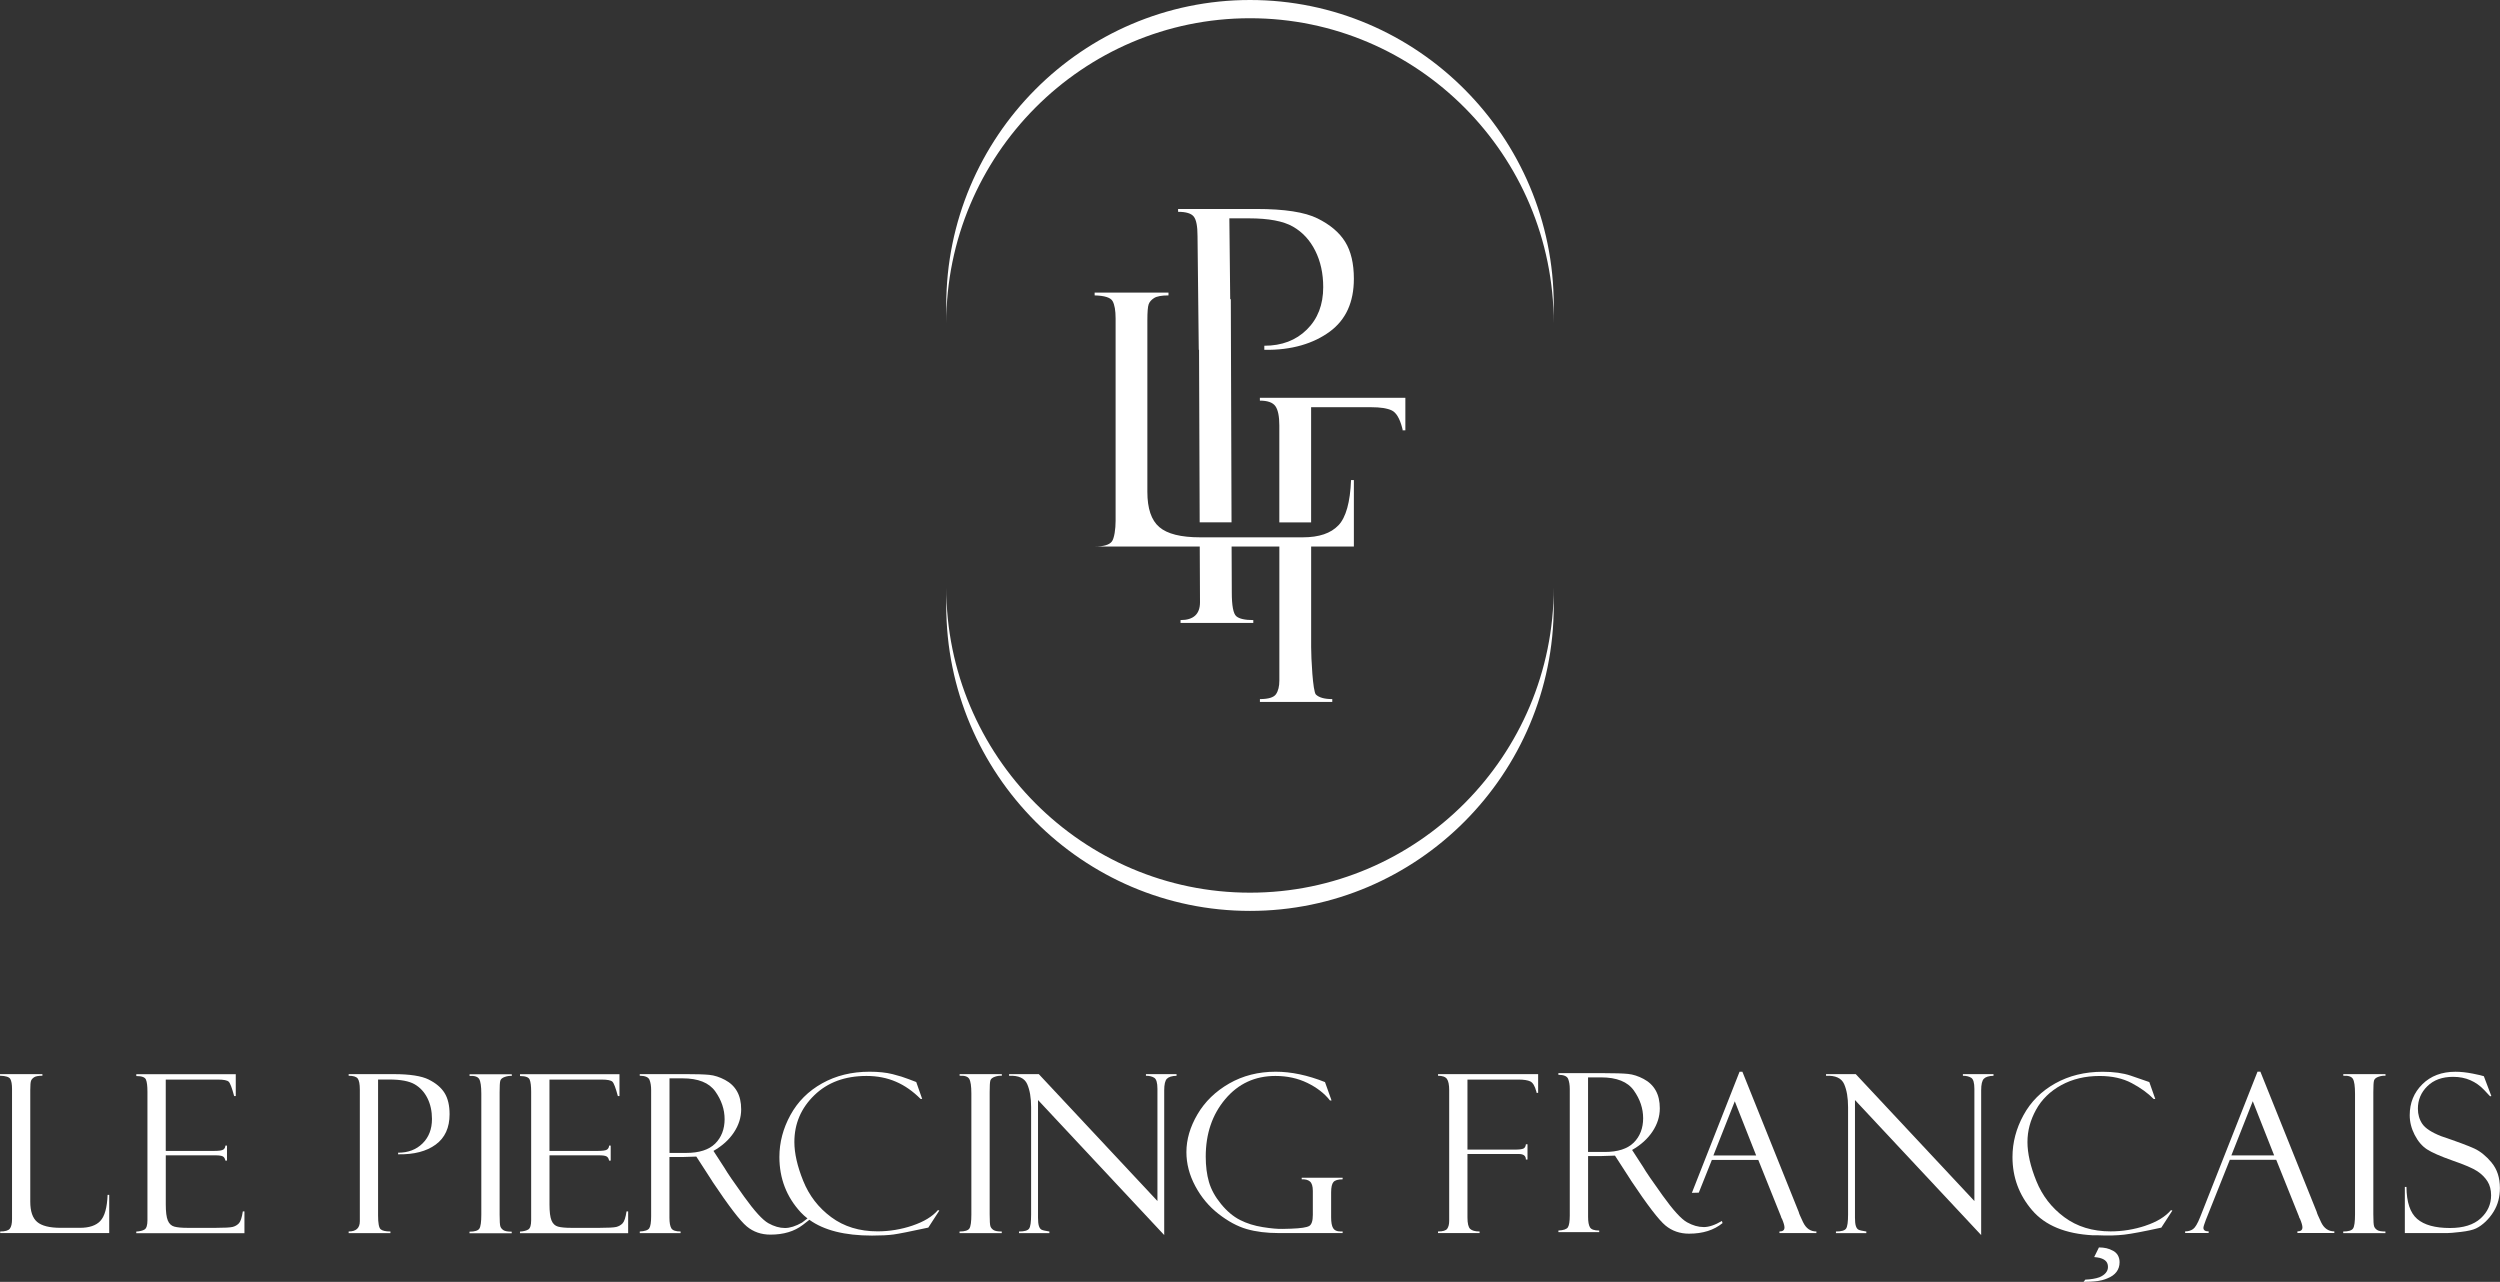 <svg width="314" height="161" viewBox="0 0 314 161" fill="none" xmlns="http://www.w3.org/2000/svg">
<rect x="0" y="0" width="314" height="161" fill="#333333" stroke="none"/>
<g clip-path="url(#clip0_168_4416)">
<path d="M12.608 153.347C12.063 153.926 11.208 154.214 10.043 154.214H7.617C6.225 154.214 5.242 153.966 4.665 153.475C4.089 152.983 3.802 152.136 3.802 150.933V136.917C3.802 136.314 3.834 135.922 3.898 135.75C3.961 135.579 4.093 135.431 4.288 135.303C4.483 135.175 4.833 135.111 5.326 135.111V134.907H0V135.111C0.72 135.131 1.149 135.267 1.297 135.523C1.44 135.778 1.511 136.198 1.511 136.778V153.115C1.511 153.682 1.42 154.086 1.233 154.322C1.05 154.558 0.648 154.674 0.024 154.674V154.877H13.718V150.078H13.515C13.452 151.676 13.149 152.767 12.604 153.343L12.608 153.347Z" fill="white"/>
<path d="M30.009 153.643C29.795 153.871 29.532 154.022 29.222 154.102C28.912 154.178 28.2 154.218 27.086 154.218H23.582C22.826 154.218 22.265 154.166 21.892 154.062C21.518 153.958 21.247 153.703 21.076 153.291C20.905 152.879 20.822 152.208 20.822 151.277V145.11H27.066C27.516 145.11 27.822 145.154 27.989 145.246C28.156 145.338 28.259 145.514 28.307 145.774H28.51V143.891H28.307C28.299 144.107 28.212 144.275 28.049 144.387C27.886 144.499 27.504 144.555 26.903 144.555H20.818V135.595H27.372C28.092 135.595 28.546 135.687 28.729 135.867C28.912 136.046 29.138 136.65 29.409 137.669H29.612V134.919H17.119V135.151C17.803 135.151 18.209 135.299 18.332 135.599C18.459 135.899 18.519 136.41 18.519 137.141V153.263C18.519 153.886 18.399 154.27 18.161 154.422C17.922 154.57 17.576 154.658 17.115 154.686V154.89H30.702V152.152H30.499C30.383 152.923 30.216 153.423 30.002 153.655L30.009 153.643Z" fill="white"/>
<path d="M53.85 135.591C52.935 135.139 51.472 134.911 49.459 134.911H43.791V135.115C44.368 135.115 44.746 135.231 44.925 135.459C45.104 135.691 45.195 136.158 45.195 136.862V153.387C45.195 154.246 44.726 154.674 43.791 154.674V154.878H49.038V154.674C48.433 154.674 48.027 154.582 47.808 154.394C47.594 154.21 47.486 153.635 47.486 152.668V135.587H48.902C50.322 135.587 51.38 135.787 52.072 136.182C52.764 136.582 53.301 137.161 53.683 137.925C54.065 138.688 54.256 139.563 54.256 140.546C54.256 141.813 53.862 142.832 53.075 143.612C52.287 144.391 51.265 144.779 50.004 144.779V144.982C51.993 145.018 53.564 144.611 54.725 143.759C55.886 142.908 56.467 141.637 56.467 139.947C56.467 138.844 56.256 137.953 55.839 137.281C55.421 136.606 54.753 136.042 53.842 135.591H53.85Z" fill="white"/>
<path d="M58.969 135.135C59.597 135.099 60.003 135.227 60.182 135.523C60.361 135.815 60.453 136.438 60.453 137.385V152.556C60.453 153.467 60.373 154.054 60.21 154.31C60.047 154.566 59.633 154.698 58.969 154.698V154.902H64.271V154.698C63.778 154.698 63.432 154.638 63.241 154.514C63.046 154.39 62.919 154.238 62.851 154.054C62.783 153.87 62.752 153.363 62.752 152.532V137.209C62.752 136.434 62.779 135.942 62.839 135.735C62.899 135.527 63.086 135.371 63.408 135.259C63.726 135.151 64.016 135.111 64.279 135.135V134.931H58.977V135.135H58.969Z" fill="white"/>
<path d="M78.204 153.643C77.989 153.871 77.726 154.022 77.416 154.102C77.106 154.178 76.394 154.218 75.28 154.218H71.776C71.02 154.218 70.46 154.166 70.086 154.062C69.712 153.958 69.441 153.703 69.27 153.291C69.099 152.879 69.016 152.208 69.016 151.277V145.11H75.26C75.71 145.11 76.016 145.154 76.183 145.246C76.35 145.338 76.454 145.514 76.501 145.774H76.704V143.891H76.501C76.493 144.107 76.406 144.275 76.243 144.387C76.08 144.499 75.698 144.555 75.097 144.555H69.012V135.595H75.567C76.287 135.595 76.74 135.687 76.923 135.867C77.106 136.046 77.332 136.65 77.603 137.669H77.806V134.919H65.313V135.151C65.997 135.151 66.403 135.299 66.526 135.599C66.653 135.899 66.713 136.41 66.713 137.141V153.263C66.713 153.886 66.594 154.27 66.355 154.422C66.116 154.57 65.77 154.658 65.309 154.686V154.89H78.896V152.152H78.693C78.578 152.923 78.41 153.423 78.196 153.655L78.204 153.643Z" fill="white"/>
<path d="M114.609 153.934C113.173 154.418 111.709 154.658 110.218 154.658C107.943 154.658 106.006 154.062 104.403 152.875C102.8 151.688 101.631 150.17 100.887 148.327C100.143 146.485 99.773 144.854 99.773 143.436C99.773 141.142 100.608 139.184 102.275 137.565C103.942 135.946 106.129 135.139 108.834 135.139C111.538 135.139 113.706 136.102 115.627 138.025H115.826L115.082 135.91C115.082 135.91 115.054 135.891 115.027 135.883L114.136 135.543C113.595 135.327 112.919 135.115 112.107 134.911C111.292 134.708 110.329 134.608 109.212 134.608C106.98 134.608 105 135.095 103.261 136.066C101.527 137.037 100.195 138.364 99.276 140.051C98.353 141.737 97.892 143.492 97.892 145.318C97.892 148.02 98.791 150.342 100.585 152.28C100.839 152.552 101.122 152.803 101.42 153.035C101.058 153.311 100.752 153.547 100.732 153.559C99.932 154.01 99.22 154.238 98.596 154.238C97.92 154.238 97.224 154.038 96.504 153.635C95.784 153.231 94.766 152.116 93.449 150.282C92.133 148.447 91.321 147.26 91.015 146.721L89.611 144.555C90.717 143.923 91.576 143.148 92.18 142.229C92.789 141.31 93.091 140.347 93.091 139.331C93.091 138.444 92.92 137.697 92.578 137.085C92.236 136.474 91.731 135.99 91.059 135.635C90.391 135.279 89.734 135.067 89.094 135.003C88.454 134.939 87.419 134.907 85.992 134.907H80.352V135.111C81.036 135.119 81.445 135.295 81.581 135.635C81.716 135.974 81.783 136.398 81.783 136.914V152.775C81.783 153.527 81.704 154.022 81.549 154.266C81.39 154.51 80.992 154.646 80.356 154.674V154.878H85.482V154.674C84.866 154.674 84.48 154.542 84.321 154.274C84.162 154.006 84.082 153.567 84.082 152.955V145.322H85.689L87.459 145.266L89.456 148.355C89.456 148.355 89.464 148.391 89.484 148.411C91.536 151.481 92.972 153.359 93.799 154.042C94.626 154.726 95.613 155.069 96.766 155.069C98.421 155.069 99.777 154.662 100.839 153.846C100.859 153.83 101.245 153.531 101.658 153.207C103.48 154.522 106.093 155.189 109.522 155.189C110.647 155.189 111.542 155.145 112.215 155.053C112.887 154.961 114.342 154.674 116.594 154.186L117.982 152.044L117.807 151.988C117.107 152.803 116.037 153.451 114.601 153.934H114.609ZM86.171 144.807H84.09V135.439H85.725C87.69 135.439 89.062 135.986 89.842 137.085C90.621 138.184 91.011 139.347 91.011 140.574C91.011 141.801 90.613 142.86 89.822 143.64C89.03 144.419 87.813 144.807 86.171 144.807Z" fill="white"/>
<path d="M120.519 135.115C121.148 135.079 121.553 135.207 121.732 135.503C121.911 135.795 122.003 136.418 122.003 137.365V152.536C122.003 153.447 121.923 154.034 121.76 154.29C121.597 154.546 121.184 154.678 120.519 154.678V154.882H125.821V154.678C125.328 154.678 124.982 154.618 124.791 154.494C124.596 154.37 124.469 154.218 124.401 154.034C124.334 153.85 124.302 153.343 124.302 152.512V137.189C124.302 136.414 124.33 135.922 124.389 135.715C124.449 135.507 124.636 135.351 124.958 135.239C125.276 135.131 125.567 135.091 125.829 135.115V134.911H120.527V135.115H120.519Z" fill="white"/>
<path d="M143.93 135.115C144.352 135.115 144.698 135.199 144.968 135.367C145.239 135.535 145.374 135.998 145.374 136.758V150.849L130.479 134.915H126.74V135.119C127.925 135.063 128.685 135.411 129.015 136.162C129.345 136.913 129.508 137.877 129.508 139.06V152.564C129.508 153.487 129.425 154.066 129.258 154.31C129.091 154.554 128.665 154.678 127.985 154.678V154.881H131.803V154.678C131.262 154.598 130.924 154.514 130.793 154.434C130.658 154.354 130.554 154.198 130.483 153.974C130.411 153.746 130.375 153.399 130.375 152.931V138.164L146.225 155.125V136.949C146.225 136.21 146.337 135.723 146.563 135.491C146.79 135.259 147.192 135.135 147.776 135.119V134.915H143.93V135.119V135.115Z" fill="white"/>
<path d="M163.487 148.128C163.937 148.1 164.283 148.188 164.525 148.391C164.768 148.595 164.891 148.991 164.891 149.578V152.6C164.891 153.339 164.74 153.802 164.438 153.982C164.136 154.162 163.384 154.278 162.179 154.322L161.113 154.35C160.492 154.37 159.657 154.294 158.603 154.126C157.549 153.958 156.598 153.663 155.751 153.231C154.904 152.799 154.105 152.132 153.365 151.225C152.621 150.318 152.116 149.394 151.845 148.459C151.575 147.524 151.44 146.461 151.44 145.266C151.44 142.393 152.259 139.987 153.894 138.049C155.528 136.11 157.628 135.139 160.19 135.139C161.666 135.139 163.002 135.431 164.203 136.014C165.404 136.598 166.351 137.333 167.043 138.216H167.242L166.419 135.91C164.243 135.043 162.179 134.608 160.226 134.608C158.05 134.608 156.101 135.103 154.383 136.09C152.665 137.077 151.34 138.364 150.409 139.947C149.479 141.529 149.013 143.116 149.013 144.707C149.013 146.161 149.383 147.584 150.127 148.975C150.871 150.366 151.841 151.529 153.043 152.464C154.244 153.399 155.421 154.034 156.578 154.37C157.736 154.706 159.08 154.874 160.619 154.874H168.634V154.67H168.352C167.91 154.67 167.608 154.534 167.441 154.258C167.274 153.982 167.19 153.531 167.19 152.899V149.762C167.19 149.123 167.286 148.687 167.481 148.463C167.675 148.239 168.057 148.124 168.634 148.124V147.92H163.495V148.124L163.487 148.128Z" fill="white"/>
<path d="M180.614 135.115C181.171 135.115 181.544 135.247 181.735 135.515C181.922 135.783 182.018 136.25 182.018 136.917V153.335C182.018 153.758 181.938 154.09 181.775 154.322C181.612 154.558 181.226 154.674 180.614 154.674V154.877H185.836V154.674C185.279 154.674 184.886 154.566 184.655 154.35C184.424 154.134 184.313 153.651 184.313 152.903V144.942H190.764C191.357 144.942 191.651 145.174 191.651 145.634H191.854V143.723H191.651C191.623 144.003 191.516 144.183 191.329 144.267C191.142 144.347 190.792 144.391 190.279 144.391H184.313V135.595H190.72C191.385 135.595 191.882 135.671 192.204 135.826C192.526 135.978 192.781 136.402 192.96 137.085C192.96 137.121 192.968 137.149 192.987 137.165V137.261H193.19V134.915H180.618V135.119L180.614 135.115Z" fill="white"/>
<path d="M213.976 154.118C213.3 154.118 212.604 153.918 211.884 153.515C211.164 153.111 210.146 151.996 208.83 150.162C207.513 148.327 206.702 147.14 206.395 146.601L204.991 144.435C206.097 143.803 206.956 143.028 207.561 142.109C208.169 141.19 208.472 140.226 208.472 139.211C208.472 138.324 208.301 137.577 207.958 136.965C207.616 136.354 207.111 135.87 206.439 135.515C205.771 135.159 205.115 134.947 204.474 134.883C203.834 134.819 202.8 134.787 201.372 134.787H195.732V134.991C196.416 134.999 196.826 135.175 196.961 135.515C197.096 135.854 197.164 136.278 197.164 136.794V152.655C197.164 153.407 197.084 153.902 196.929 154.146C196.77 154.39 196.372 154.526 195.736 154.554V154.757H200.863V154.554C200.246 154.554 199.86 154.422 199.701 154.154C199.542 153.886 199.463 153.447 199.463 152.835V145.202H201.07L202.84 145.146L204.836 148.235C204.836 148.235 204.844 148.271 204.864 148.291C206.916 151.361 208.352 153.239 209.18 153.922C210.007 154.606 210.993 154.949 212.147 154.949C213.873 154.949 215.273 154.506 216.351 153.623L216.271 153.351C215.408 153.866 214.644 154.122 213.976 154.122V154.118ZM201.539 144.687H199.459V135.319H201.093C203.058 135.319 204.431 135.866 205.21 136.965C205.99 138.064 206.379 139.227 206.379 140.454C206.379 141.681 205.982 142.74 205.19 143.52C204.399 144.299 203.182 144.687 201.539 144.687Z" fill="white"/>
<path d="M226.473 153.527C226.111 152.763 225.928 152.336 225.928 152.244L218.845 134.612H218.487L212.501 149.822L213.368 149.798L215.01 145.686H220.841L223.685 152.775C223.685 152.775 223.709 152.819 223.725 152.911C223.753 152.991 223.785 153.051 223.82 153.087C224.027 153.583 224.131 153.946 224.131 154.17C224.131 154.506 223.92 154.674 223.498 154.674V154.877H228.14V154.674C227.396 154.674 226.843 154.29 226.477 153.527H226.473ZM215.201 145.13L217.89 138.324L220.575 145.13H215.201Z" fill="white"/>
<path d="M246.539 135.115C246.961 135.115 247.307 135.199 247.577 135.367C247.848 135.535 247.983 135.998 247.983 136.758V150.849L233.088 134.915H229.349V135.119C230.534 135.063 231.294 135.411 231.624 136.162C231.954 136.913 232.117 137.877 232.117 139.06V152.564C232.117 153.487 232.034 154.066 231.867 154.31C231.7 154.554 231.274 154.678 230.594 154.678V154.881H234.412V154.678C233.871 154.598 233.533 154.514 233.402 154.434C233.267 154.354 233.163 154.198 233.092 153.974C233.02 153.746 232.984 153.399 232.984 152.931V138.164L248.834 155.125V136.949C248.834 136.21 248.946 135.723 249.172 135.491C249.399 135.259 249.801 135.135 250.385 135.119V134.915H246.539V135.119V135.115Z" fill="white"/>
<path d="M269.473 153.95C268.037 154.426 266.577 154.662 265.094 154.662C262.819 154.662 260.882 154.066 259.279 152.879C257.676 151.692 256.507 150.174 255.763 148.331C255.019 146.489 254.649 144.858 254.649 143.44C254.649 142.021 255.007 140.702 255.719 139.399C256.431 138.096 257.493 137.061 258.893 136.294C260.293 135.527 261.9 135.143 263.706 135.143C265.277 135.143 266.629 135.443 267.755 136.046C268.884 136.646 269.795 137.309 270.499 138.032H270.702L269.958 135.918C269.958 135.918 269.93 135.898 269.902 135.89L267.623 135.103C266.669 134.779 265.492 134.615 264.087 134.615C261.856 134.615 259.875 135.103 258.137 136.074C256.403 137.045 255.071 138.372 254.152 140.059C253.229 141.745 252.768 143.5 252.768 145.326C252.768 147.856 253.587 150.082 255.23 152C256.873 153.922 259.418 154.969 262.87 155.153H263.559C264.784 155.209 265.857 155.181 266.788 155.073C267.719 154.965 269.278 154.67 271.462 154.19L272.85 152.048L272.675 151.992C271.963 152.823 270.893 153.475 269.457 153.95H269.473Z" fill="white"/>
<path d="M291.532 153.515C291.17 152.751 290.987 152.324 290.987 152.232L283.903 134.6H283.545L276.342 152.859C276.02 153.675 275.721 154.178 275.451 154.37C275.18 154.562 274.85 154.662 274.453 154.662V154.865H277.408V154.662C276.966 154.662 276.748 154.514 276.748 154.214C276.748 154.086 276.851 153.754 277.058 153.211L280.065 145.674H285.896L288.739 152.763C288.739 152.763 288.763 152.807 288.779 152.899C288.807 152.979 288.839 153.039 288.875 153.075C289.082 153.571 289.185 153.934 289.185 154.158C289.185 154.494 288.974 154.662 288.553 154.662V154.865H293.194V154.662C292.45 154.662 291.897 154.278 291.532 153.515ZM280.26 145.118L282.948 138.312L285.633 145.118H280.26Z" fill="white"/>
<path d="M294.308 135.115C294.936 135.079 295.342 135.207 295.521 135.503C295.7 135.795 295.791 136.418 295.791 137.365V152.536C295.791 153.447 295.712 154.034 295.549 154.29C295.386 154.546 294.972 154.678 294.308 154.678V154.882H299.61V154.678C299.117 154.678 298.77 154.618 298.58 154.494C298.385 154.37 298.257 154.218 298.19 154.034C298.122 153.85 298.09 153.343 298.09 152.512V137.189C298.09 136.414 298.118 135.922 298.178 135.715C298.238 135.507 298.424 135.351 298.747 135.239C299.065 135.131 299.355 135.091 299.618 135.115V134.911H294.316V135.115H294.308Z" fill="white"/>
<path d="M312.95 146.021C312.254 145.19 311.526 144.603 310.774 144.255C310.023 143.907 308.626 143.388 306.586 142.696C305.401 142.225 304.621 141.713 304.247 141.166C303.873 140.618 303.687 139.979 303.687 139.247C303.687 138.144 304.084 137.201 304.88 136.422C305.675 135.639 306.753 135.251 308.109 135.251C308.921 135.251 309.645 135.395 310.289 135.679C310.933 135.962 311.502 136.366 312.003 136.894C312.504 137.417 312.751 137.685 312.751 137.693L312.914 137.665L311.971 135.171C311.936 135.171 311.9 135.163 311.864 135.143C311.773 135.099 311.343 134.999 310.567 134.843C309.792 134.692 309.076 134.612 308.408 134.612C306.69 134.612 305.301 135.135 304.247 136.182C303.189 137.229 302.66 138.524 302.66 140.071C302.66 140.91 302.867 141.733 303.281 142.54C303.695 143.348 304.212 143.955 304.828 144.355C305.445 144.758 306.514 145.226 308.03 145.762C309.557 146.289 310.595 146.737 311.144 147.1C311.693 147.464 312.119 147.892 312.425 148.375C312.731 148.859 312.882 149.442 312.882 150.13C312.882 151.261 312.445 152.228 311.566 153.031C310.687 153.834 309.406 154.238 307.716 154.238C305.854 154.238 304.482 153.858 303.599 153.099C302.716 152.34 302.267 150.997 302.251 149.075H302.048V154.877H307.35C307.628 154.877 308.205 154.83 309.076 154.73C309.947 154.63 310.587 154.482 310.993 154.29C311.399 154.094 311.796 153.81 312.186 153.439C312.576 153.063 312.914 152.647 313.193 152.192C313.471 151.736 313.674 151.261 313.801 150.769C313.928 150.278 313.988 149.762 313.988 149.219C313.988 147.92 313.638 146.853 312.942 146.021H312.95Z" fill="white"/>
<path d="M265.356 157.079C265.122 156.944 264.859 156.844 264.569 156.776C264.291 156.712 263.972 156.68 263.626 156.676L263.03 157.887C263.165 157.899 263.288 157.915 263.408 157.931C263.642 157.963 263.841 158.015 264.008 158.083C264.259 158.182 264.446 158.318 264.573 158.486C264.696 158.654 264.76 158.874 264.76 159.142C264.76 159.409 264.668 159.653 264.485 159.873C264.302 160.093 264.036 160.277 263.686 160.424C263.451 160.508 263.185 160.576 262.886 160.624C262.584 160.676 262.262 160.708 261.912 160.724L261.697 161C262.246 161 263.014 160.968 263.463 160.9C263.913 160.832 264.314 160.724 264.664 160.572C265.181 160.372 265.571 160.097 265.83 159.753C266.088 159.409 266.22 159.002 266.22 158.534C266.22 158.214 266.148 157.931 266.009 157.679C265.866 157.427 265.655 157.227 265.368 157.075L265.356 157.079Z" fill="white"/>
<path d="M157 0C135.963 0 118.849 17.197 118.849 38.334V40.624C118.849 19.487 135.963 2.29 157 2.29C178.036 2.29 195.151 19.487 195.151 40.624V38.334C195.151 17.197 178.036 0 157 0Z" fill="white"/>
<path d="M157 112.12C135.963 112.12 118.849 94.923 118.849 73.786V76.076C118.849 97.213 135.963 114.41 157 114.41C178.036 114.41 195.151 97.213 195.151 76.076V73.786C195.151 94.923 178.036 112.12 157 112.12Z" fill="white"/>
<path d="M168.105 65.977C167.158 66.984 165.671 67.488 163.638 67.488H150.743C148.321 67.488 146.607 67.06 145.609 66.201C144.606 65.346 144.109 63.867 144.109 61.777V40.244C144.109 39.189 144.165 38.514 144.272 38.214C144.38 37.914 144.61 37.654 144.952 37.434C145.298 37.215 145.899 37.103 146.762 37.103V36.747H137.487V37.103C138.74 37.135 139.491 37.374 139.742 37.822C139.993 38.27 140.12 38.997 140.12 40.004V65.421C140.12 66.412 139.961 67.62 139.639 68.027C139.316 68.435 138.616 68.642 137.535 68.642H150.688L150.72 75.64C150.72 77.135 149.904 77.882 148.277 77.882V78.238H157.414V77.882C156.364 77.882 155.652 77.722 155.278 77.399C154.9 77.075 154.713 76.076 154.713 74.393L154.689 68.647H160.687V85.468C160.687 86.207 160.548 86.778 160.265 87.19C159.983 87.598 159.311 87.805 158.245 87.805V88.161H167.333V87.805C166.363 87.805 165.679 87.618 165.281 87.238C164.883 86.862 164.68 82.594 164.68 81.287V68.647H170.046V60.294H169.692C169.584 63.08 169.055 64.974 168.109 65.981L168.105 65.977Z" fill="white"/>
<path d="M150.409 29.642L150.565 43.937H150.6L150.68 65.609H154.681L154.59 37.582H154.514L154.407 27.424H156.873C159.347 27.424 161.184 27.771 162.393 28.463C163.598 29.154 164.533 30.165 165.197 31.496C165.862 32.827 166.196 34.345 166.196 36.064C166.196 38.266 165.512 40.044 164.139 41.395C162.771 42.75 160.989 43.425 158.798 43.425V43.937C162.258 44.001 164.999 43.133 167.015 41.655C169.036 40.172 170.046 37.962 170.046 35.017C170.046 33.094 169.68 31.548 168.952 30.373C168.224 29.198 167.067 28.219 165.476 27.431C163.885 26.644 161.339 26.248 157.831 26.248H147.967V26.604C148.97 26.604 149.626 26.804 149.94 27.208C150.254 27.607 150.409 28.423 150.409 29.649V29.642Z" fill="white"/>
<path d="M158.241 49.963V50.319C159.211 50.319 159.86 50.551 160.19 51.014C160.52 51.478 160.683 52.293 160.683 53.456V65.613H164.676V51.146H172.217C173.375 51.146 174.238 51.278 174.799 51.546C175.364 51.814 175.801 52.545 176.115 53.74C176.115 53.804 176.131 53.852 176.163 53.884V54.048H176.513V49.967H158.237L158.241 49.963Z" fill="white"/>
</g>
<defs>
<clipPath id="clip0_168_4416">
<rect width="314" height="161" fill="white"/>
</clipPath>
</defs>
</svg>
